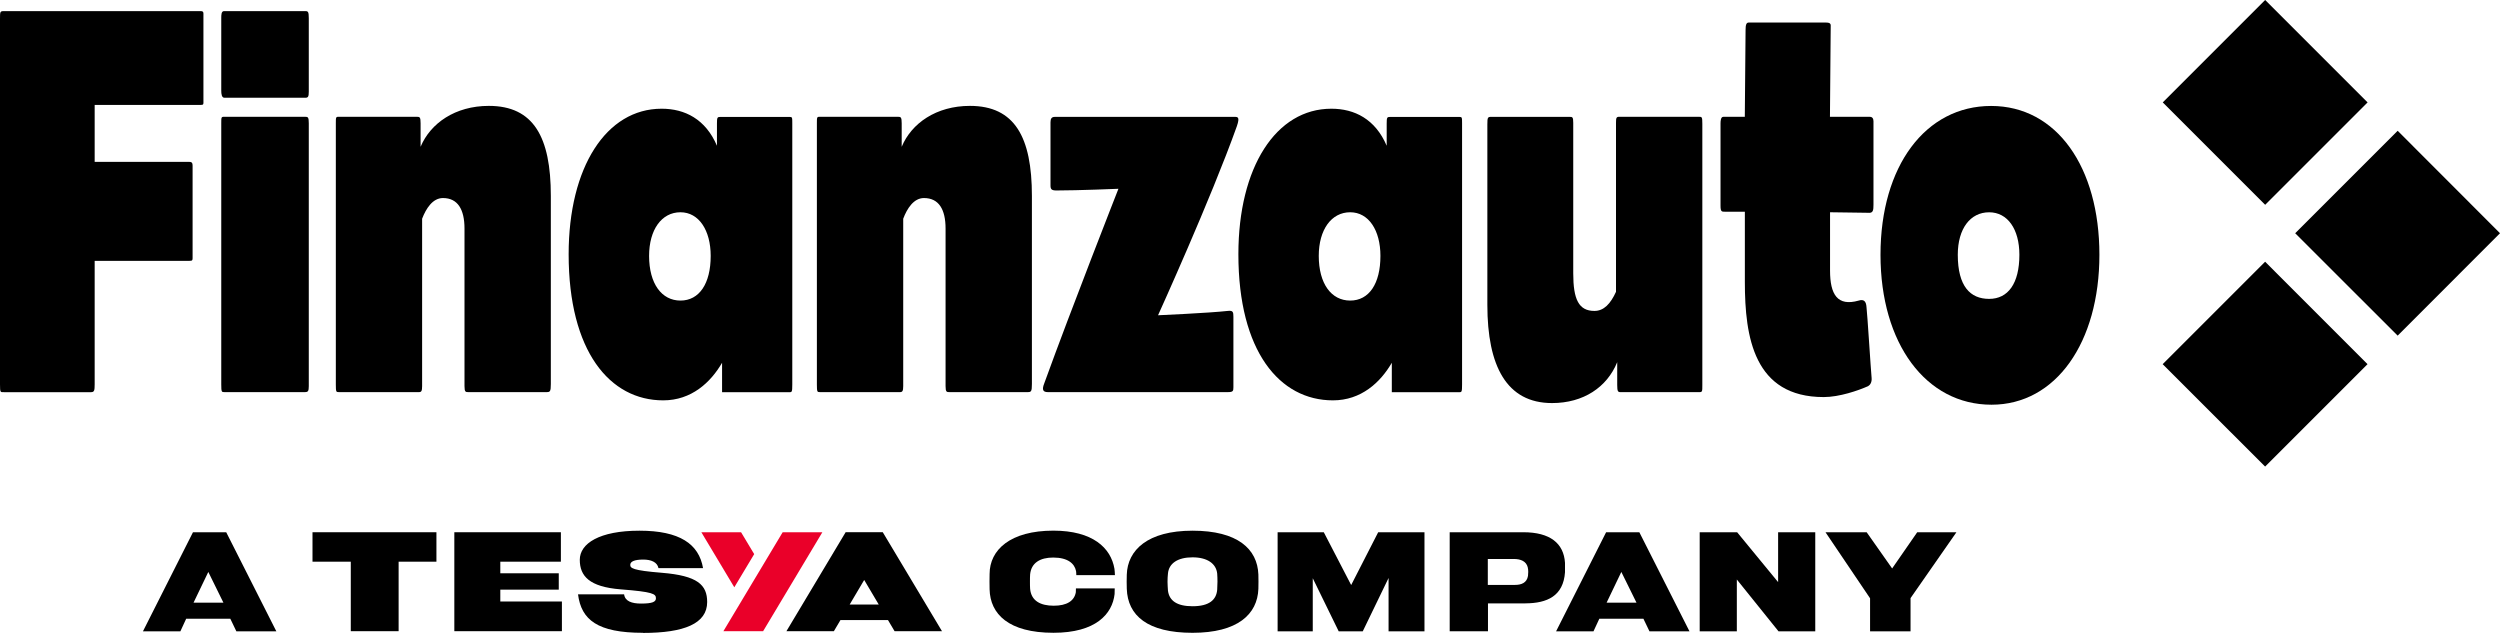 <?xml version="1.0" encoding="UTF-8" standalone="no"?>
<!DOCTYPE svg PUBLIC "-//W3C//DTD SVG 1.1//EN" "http://www.w3.org/Graphics/SVG/1.1/DTD/svg11.dtd">
<svg width="100%" height="100%" viewBox="0 0 105 27" version="1.1" xmlns="http://www.w3.org/2000/svg" xmlns:xlink="http://www.w3.org/1999/xlink" xml:space="preserve" xmlns:serif="http://www.serif.com/" style="fill-rule:evenodd;clip-rule:evenodd;stroke-linejoin:round;stroke-miterlimit:2;">
    <path d="M8.412,4.408L3.976,4.408L3.976,6.799L7.952,6.799C8.105,6.799 8.089,6.893 8.089,7.083L8.089,10.718C8.089,10.931 8.105,10.956 7.952,10.956L3.976,10.956L3.976,16.142C3.976,16.401 3.96,16.471 3.823,16.471L0.169,16.471C0.016,16.471 0,16.497 0,16.142L0,0.799C0,0.49 0,0.467 0.169,0.467L8.41,0.467C8.563,0.467 8.544,0.513 8.544,0.702L8.544,4.196C8.544,4.386 8.563,4.408 8.41,4.408" style="fill-rule:nonzero;"/>
    <path d="M12.821,4.106L9.426,4.106C9.311,4.106 9.293,3.946 9.293,3.809L9.293,0.764C9.293,0.627 9.293,0.467 9.41,0.467L12.821,0.467C12.937,0.467 12.969,0.49 12.969,0.764L12.969,3.855C12.969,4.063 12.937,4.106 12.821,4.106ZM12.821,16.469L9.426,16.469C9.311,16.469 9.293,16.469 9.293,16.149L9.293,5.179C9.293,4.928 9.293,4.905 9.41,4.905L12.821,4.905C12.937,4.905 12.969,4.928 12.969,5.179L12.969,16.218C12.969,16.423 12.937,16.467 12.821,16.467" style="fill-rule:nonzero;"/>
    <path d="M22.952,16.469L19.674,16.469C19.557,16.469 19.509,16.469 19.509,16.217L19.509,9.601C19.509,8.798 19.228,8.318 18.603,8.318C18.175,8.318 17.894,8.755 17.729,9.187L17.729,16.217C17.729,16.423 17.697,16.469 17.599,16.469L14.236,16.469C14.119,16.469 14.105,16.469 14.105,16.149L14.105,5.179C14.105,4.928 14.105,4.905 14.222,4.905L17.516,4.905C17.633,4.905 17.665,4.928 17.665,5.179L17.665,6.165C18.077,5.179 19.116,4.447 20.532,4.447C22.41,4.447 23.135,5.754 23.135,8.227L23.135,16.126C23.135,16.446 23.103,16.469 22.954,16.469" style="fill-rule:nonzero;"/>
    <path d="M33.143,16.472L30.327,16.472L30.327,15.236C29.849,16.06 29.042,16.815 27.854,16.815C25.612,16.815 23.883,14.756 23.883,10.679C23.883,7.017 25.466,4.566 27.788,4.566C28.76,4.566 29.634,5.001 30.112,6.122L30.112,5.184C30.112,4.932 30.128,4.91 30.261,4.91L33.162,4.91C33.276,4.91 33.276,4.932 33.276,5.184L33.276,16.154C33.276,16.474 33.258,16.474 33.143,16.474M28.579,8.915C27.788,8.915 27.262,9.647 27.262,10.748C27.262,11.914 27.79,12.624 28.579,12.624C29.369,12.624 29.849,11.914 29.849,10.748C29.849,9.673 29.353,8.915 28.579,8.915Z" style="fill-rule:nonzero;"/>
    <path d="M43.16,16.469L39.879,16.469C39.762,16.469 39.714,16.469 39.714,16.217L39.714,9.601C39.714,8.798 39.433,8.318 38.806,8.318C38.378,8.318 38.097,8.755 37.935,9.187L37.935,16.217C37.935,16.423 37.9,16.469 37.802,16.469L34.441,16.469C34.325,16.469 34.309,16.469 34.309,16.149L34.309,5.179C34.309,4.928 34.309,4.905 34.425,4.905L37.722,4.905C37.836,4.905 37.871,4.928 37.871,5.179L37.871,6.165C38.282,5.179 39.321,4.447 40.737,4.447C42.615,4.447 43.34,5.754 43.34,8.227L43.34,16.126C43.34,16.446 43.308,16.469 43.16,16.469Z" style="fill-rule:nonzero;"/>
    <path d="M48.639,13.241C48.639,13.241 50.748,13.149 51.572,13.058C51.787,13.035 51.803,13.104 51.803,13.31L51.803,16.263C51.803,16.423 51.787,16.469 51.572,16.469L44.007,16.469C43.792,16.469 43.759,16.354 43.858,16.103C44.995,12.964 46.974,7.929 46.974,7.929C46.974,7.929 45.276,8 44.37,8C44.173,8 44.121,7.952 44.121,7.794L44.121,5.138C44.121,4.978 44.171,4.909 44.304,4.909L51.851,4.909C51.984,4.909 52.082,4.909 51.949,5.298C50.863,8.343 48.637,13.243 48.637,13.243" style="fill-rule:nonzero;"/>
    <path d="M61.275,16.472L58.456,16.472L58.456,15.236C57.978,16.06 57.17,16.815 55.983,16.815C53.743,16.815 52.012,14.756 52.012,10.679C52.012,7.017 53.595,4.566 55.917,4.566C56.889,4.566 57.763,5.001 58.241,6.122L58.241,5.184C58.241,4.932 58.257,4.91 58.39,4.91L61.291,4.91C61.407,4.91 61.407,4.932 61.407,5.184L61.407,16.154C61.407,16.474 61.389,16.474 61.275,16.474M56.708,8.915C55.917,8.915 55.388,9.647 55.388,10.748C55.388,11.914 55.914,12.624 56.708,12.624C57.502,12.624 57.978,11.914 57.978,10.748C57.978,9.673 57.484,8.915 56.708,8.915Z" style="fill-rule:nonzero;"/>
    <path d="M71.368,16.47L68.071,16.47C67.957,16.47 67.923,16.449 67.923,16.172L67.923,15.211C67.495,16.264 66.504,16.929 65.186,16.929C63.276,16.929 62.469,15.371 62.469,12.807L62.469,5.228C62.469,4.93 62.485,4.908 62.634,4.908L65.912,4.908C66.042,4.908 66.076,4.908 66.076,5.159L66.076,11.478C66.076,12.578 66.308,13.059 66.966,13.059C67.362,13.059 67.641,12.761 67.872,12.256L67.872,5.157C67.872,4.951 67.888,4.905 68.005,4.905L71.35,4.905C71.482,4.905 71.498,4.905 71.498,5.203L71.498,16.172C71.498,16.447 71.498,16.47 71.366,16.47" style="fill-rule:nonzero;"/>
    <path d="M78.509,8.938C78.148,8.938 77.274,8.915 76.862,8.915L76.862,11.365C76.862,12.371 77.173,12.877 78.063,12.625C78.278,12.557 78.377,12.648 78.393,12.9C78.427,13.152 78.576,15.556 78.608,15.876C78.624,16.059 78.541,16.174 78.459,16.219C78.047,16.402 77.256,16.677 76.597,16.677C73.664,16.677 73.284,14.158 73.284,11.845L73.284,8.892L72.445,8.892C72.312,8.892 72.262,8.892 72.262,8.64L72.262,5.181C72.262,5.067 72.278,4.907 72.376,4.907L73.282,4.907L73.314,1.267C73.314,1.038 73.346,0.947 73.447,0.947L76.56,0.947C76.693,0.947 76.89,0.924 76.89,1.061L76.858,4.907L78.537,4.907C78.635,4.907 78.686,4.978 78.686,5.092L78.686,8.597C78.686,8.826 78.67,8.94 78.503,8.94" style="fill-rule:nonzero;"/>
    <path d="M83.643,16.998C80.891,16.998 78.981,14.431 78.981,10.7C78.981,6.969 80.875,4.45 83.627,4.45C86.379,4.45 88.175,7.015 88.175,10.7C88.175,14.386 86.347,16.998 83.643,16.998ZM83.544,8.916C82.753,8.916 82.227,9.602 82.227,10.7C82.227,12.029 82.753,12.553 83.544,12.553C84.336,12.553 84.814,11.913 84.814,10.7C84.814,9.625 84.32,8.916 83.544,8.916Z" style="fill-rule:nonzero;"/>
    <path d="M95.137,-0.001L90.836,4.301L95.137,8.602L99.439,4.301L95.137,-0.001Z" style="fill-rule:nonzero;"/>
    <path d="M95.135,19.596L90.832,15.295L95.135,10.992L99.436,15.295L95.135,19.596Z" style="fill-rule:nonzero;"/>
    <path d="M100.702,14.097L96.398,9.796L100.702,5.493L105,9.796L100.702,14.097Z" style="fill-rule:nonzero;"/>
    <path d="M9.927,26.515L9.673,25.986L7.82,25.986L7.576,26.515L6.004,26.515L8.104,22.356L9.502,22.356L11.606,26.515L9.925,26.515L9.927,26.515ZM8.749,24.021L8.129,25.311L9.383,25.311L8.749,24.021Z" style="fill-rule:nonzero;"/>
    <path d="M45.205,24.154C45.201,24.09 45.205,24.033 45.194,23.985C45.132,23.678 44.86,23.417 44.233,23.417C43.686,23.417 43.311,23.639 43.265,24.126C43.258,24.206 43.258,24.332 43.258,24.433C43.258,24.513 43.258,24.666 43.265,24.73C43.311,25.243 43.709,25.44 44.258,25.44C44.807,25.44 45.121,25.238 45.185,24.875C45.189,24.838 45.189,24.774 45.189,24.714L46.818,24.714C46.818,24.79 46.818,24.884 46.813,24.952C46.717,25.792 46.02,26.577 44.247,26.577C42.364,26.577 41.586,25.792 41.563,24.751C41.563,24.666 41.559,24.545 41.559,24.428C41.559,24.312 41.559,24.17 41.563,24.108C41.563,23.092 42.437,22.287 44.242,22.287C45.887,22.287 46.658,23.005 46.807,23.891C46.818,23.964 46.823,24.072 46.827,24.156L45.203,24.156L45.205,24.154Z" style="fill-rule:nonzero;"/>
    <path d="M52.852,24.732C52.813,25.801 51.978,26.578 50.086,26.578C48.194,26.578 47.362,25.853 47.325,24.728C47.32,24.675 47.32,24.542 47.32,24.43C47.32,24.318 47.32,24.186 47.325,24.135C47.357,23.108 48.194,22.289 50.086,22.289C51.978,22.289 52.811,23.055 52.852,24.131C52.856,24.211 52.856,24.311 52.856,24.433C52.856,24.533 52.856,24.645 52.852,24.735M51.122,24.09C51.079,23.673 50.708,23.408 50.086,23.408C49.464,23.408 49.091,23.662 49.054,24.09C49.043,24.186 49.036,24.318 49.036,24.435C49.036,24.529 49.048,24.725 49.054,24.805C49.107,25.229 49.43,25.462 50.086,25.462C50.791,25.462 51.086,25.192 51.122,24.769C51.127,24.693 51.134,24.524 51.134,24.43C51.134,24.337 51.129,24.167 51.122,24.092" style="fill-rule:nonzero;"/>
    <path d="M58.32,26.515L58.32,24.275L57.236,26.515L56.225,26.515L55.136,24.286L55.136,26.515L53.66,26.515L53.66,22.356L55.6,22.356L56.749,24.572L57.883,22.356L59.828,22.356L59.828,26.515L58.32,26.515Z" style="fill-rule:nonzero;"/>
    <path d="M64.067,25.344L62.495,25.344L62.495,26.513L60.887,26.513L60.887,22.354L63.977,22.354C65.105,22.354 65.677,22.818 65.73,23.639L65.73,24.035C65.661,25.03 64.984,25.337 64.069,25.341M64.167,23.831C64.103,23.573 63.872,23.477 63.579,23.477L62.488,23.477L62.488,24.566L63.632,24.566C63.895,24.566 64.128,24.481 64.176,24.186C64.181,24.142 64.186,24.074 64.186,24.021C64.186,23.957 64.181,23.884 64.165,23.831" style="fill-rule:nonzero;"/>
    <path d="M69.277,26.515L69.023,25.986L67.172,25.986L66.927,26.515L65.356,26.515L67.456,22.356L68.853,22.356L70.958,26.515L69.277,26.515ZM68.096,24.021L67.478,25.311L68.732,25.311L68.096,24.021Z" style="fill-rule:nonzero;"/>
    <path d="M74.697,26.515L72.947,24.339L72.947,26.515L71.387,26.515L71.387,22.356L72.961,22.356L74.681,24.449L74.681,22.356L76.241,22.356L76.241,26.515L74.697,26.515Z" style="fill-rule:nonzero;"/>
    <path d="M80.243,25.121L80.243,26.515L78.543,26.515L78.543,25.128L76.672,22.356L78.401,22.356L79.47,23.875L80.522,22.356L82.169,22.356L80.243,25.121Z" style="fill-rule:nonzero;"/>
    <path d="M39.561,26.506L37.081,22.361L37.077,22.352L35.516,22.352L35.512,22.361L33.032,26.506L33.027,26.511L35.022,26.511L35.299,26.044L37.296,26.044L37.573,26.511L39.568,26.511L39.563,26.506L39.561,26.506ZM36.907,25.39L35.686,25.39L36.296,24.358L36.907,25.39Z" style="fill-rule:nonzero;"/>
    <path d="M16.742,23.591L16.742,26.51L14.733,26.51L14.733,23.591L13.125,23.591L13.125,22.354L18.33,22.354L18.33,23.591L16.742,23.591Z" style="fill-rule:nonzero;"/>
    <path d="M19.082,26.51L19.082,22.354L23.557,22.354L23.557,23.591L21.013,23.591L21.013,24.078L23.468,24.078L23.468,24.765L21.013,24.765L21.013,25.263L23.6,25.263L23.6,26.51L19.082,26.51Z" style="fill-rule:nonzero;"/>
    <path d="M27.007,26.578C25.092,26.578 24.415,26.032 24.277,24.963L26.213,24.963C26.249,25.249 26.531,25.35 26.924,25.35C27.405,25.35 27.549,25.277 27.549,25.128C27.549,24.943 27.427,24.858 26.069,24.753C24.746,24.648 24.351,24.192 24.351,23.511C24.351,22.829 25.174,22.289 26.858,22.289C28.542,22.289 29.354,22.845 29.528,23.861L27.656,23.861C27.604,23.607 27.345,23.502 27.016,23.502C26.641,23.502 26.471,23.586 26.471,23.723C26.471,23.861 26.556,23.957 27.798,24.057C29.294,24.179 29.701,24.561 29.701,25.286C29.701,26.19 28.734,26.583 27.009,26.583" style="fill-rule:nonzero;"/>
    <path d="M32.872,22.354L30.385,26.506L30.383,26.51L32.051,26.51L34.537,22.358L34.539,22.354L32.872,22.354Z" style="fill:rgb(234,0,41);fill-rule:nonzero;"/>
    <path d="M31.125,22.354L29.457,22.354L29.459,22.358L30.841,24.666L31.676,23.273L31.125,22.354Z" style="fill:rgb(234,0,41);fill-rule:nonzero;"/>
</svg>
